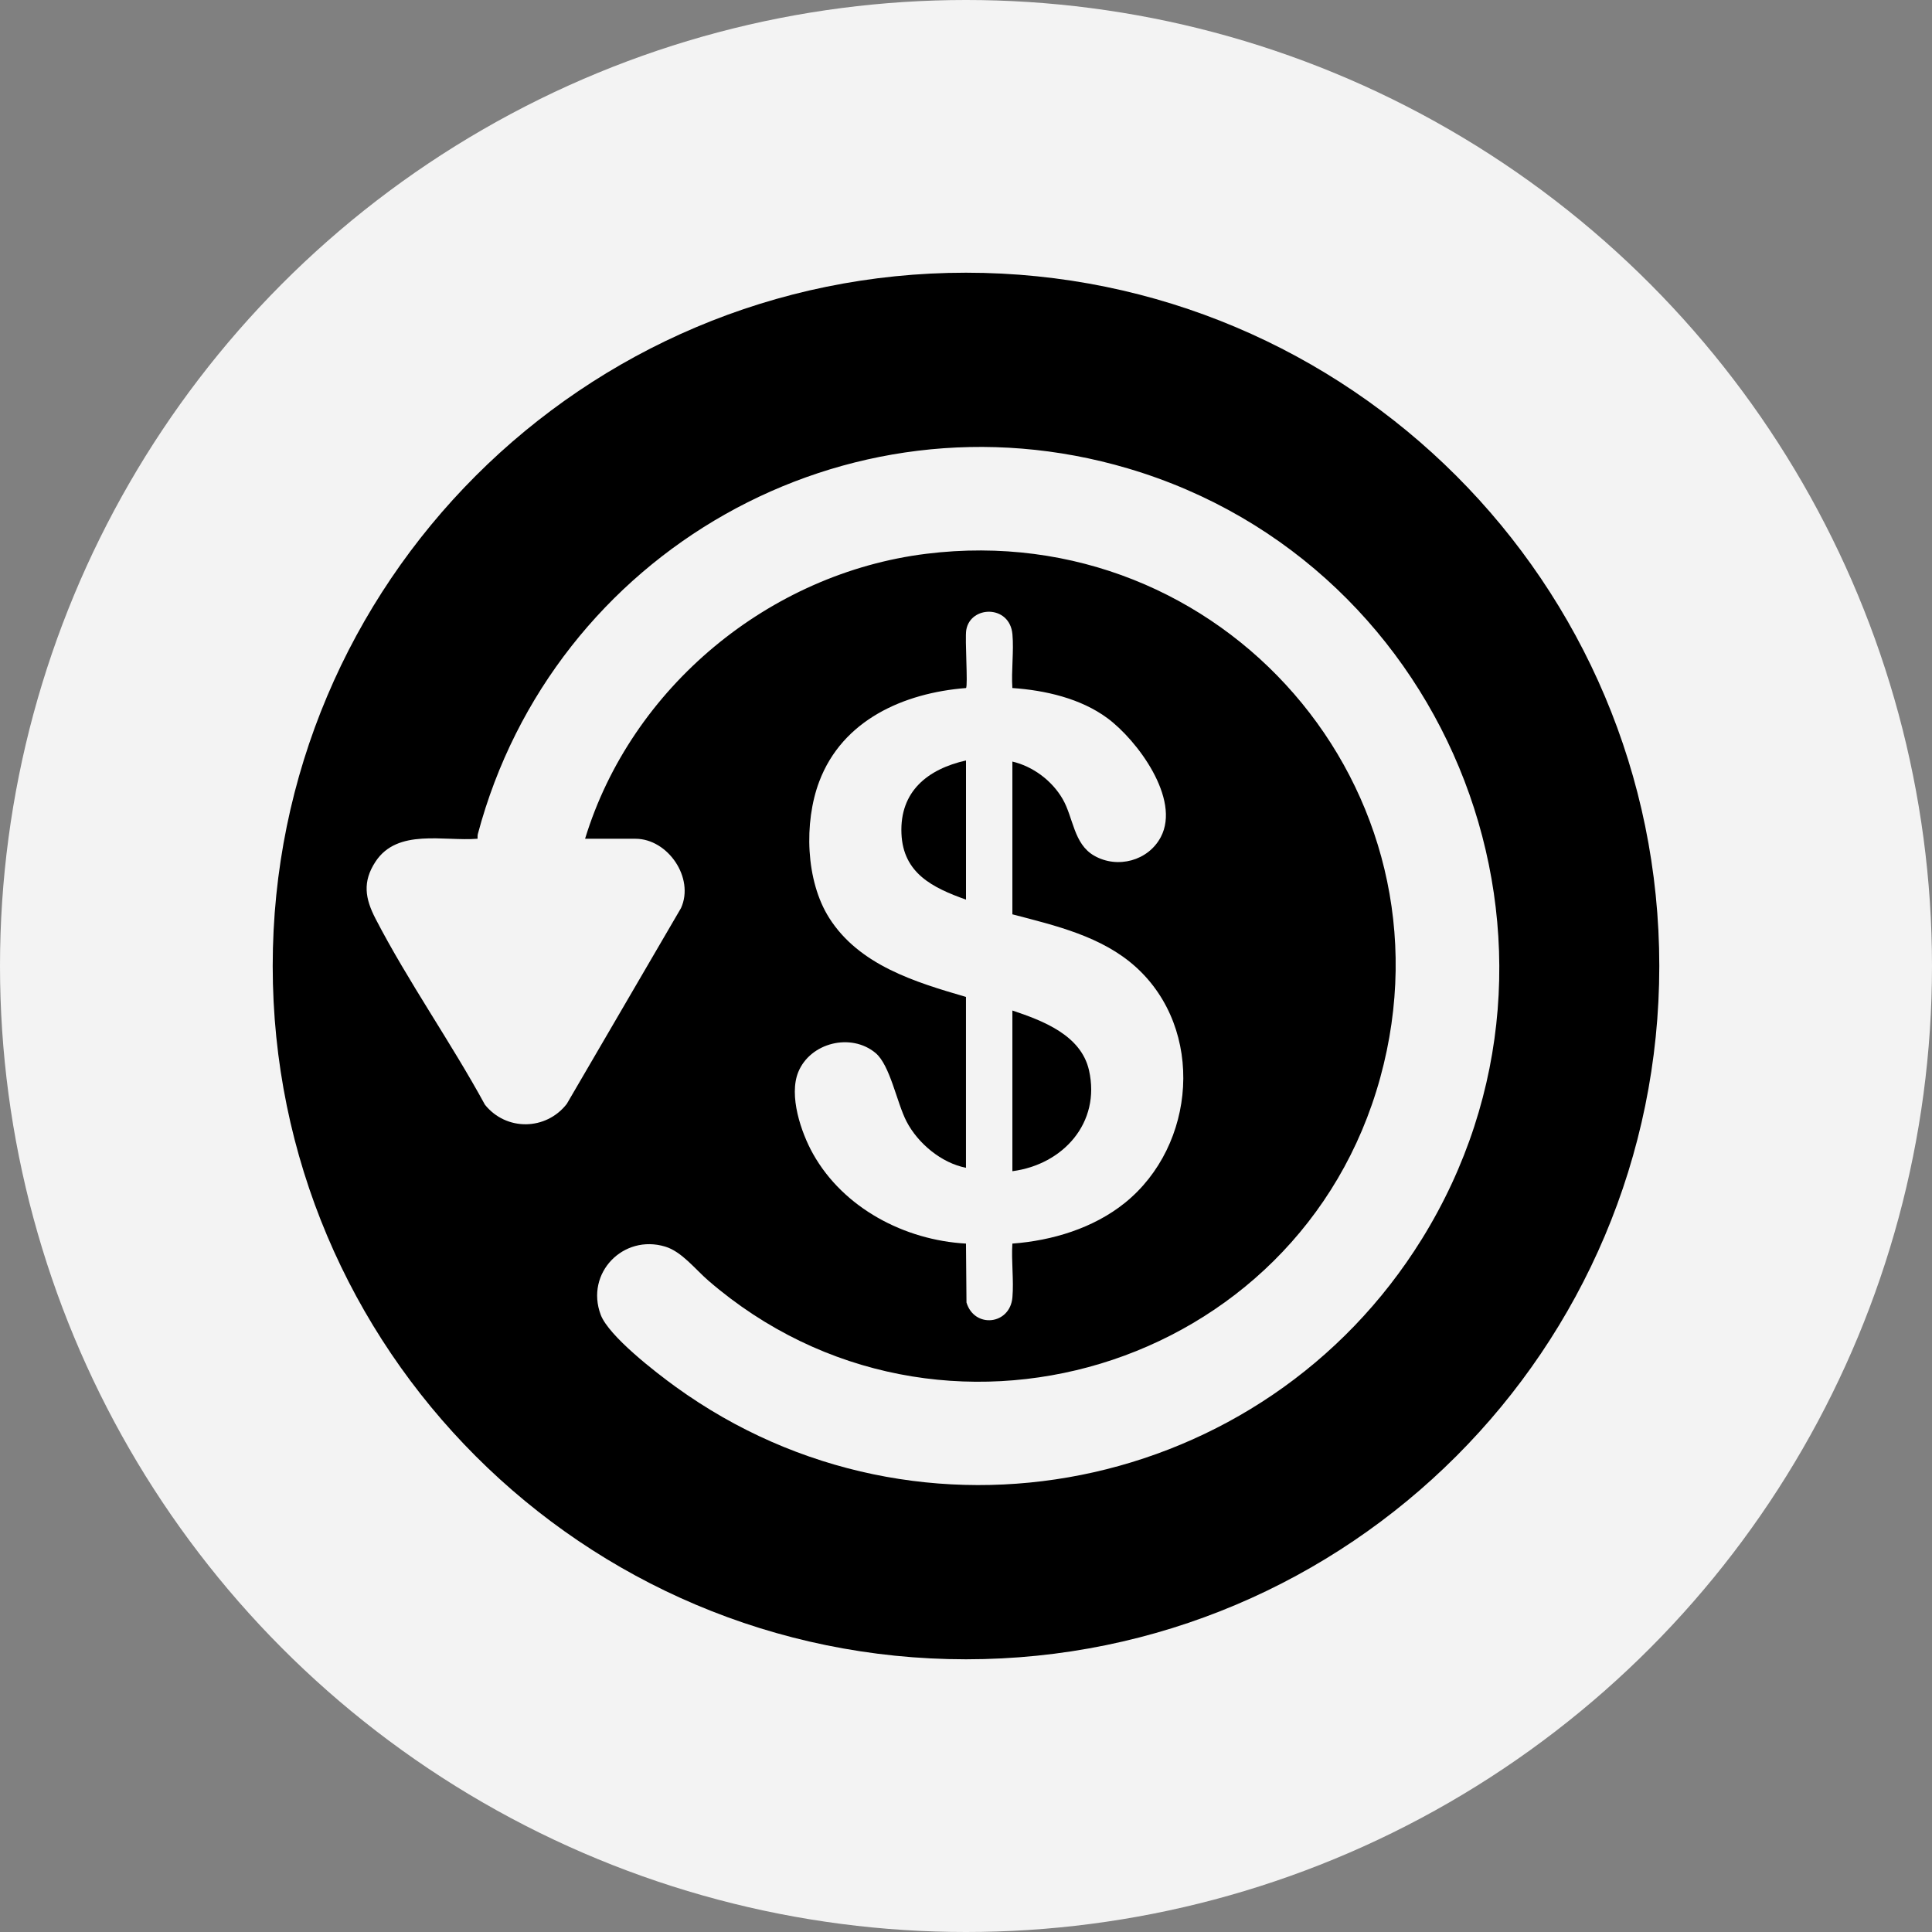 <svg viewBox="0 0 1709.8 1709.8" xmlns="http://www.w3.org/2000/svg" data-name="Layer 2" id="Layer_2">
  <rect x="0" y="0" width="1709.8" height="1709.8" fill="#808080" stroke="none"/>
  <defs>
    <style>
      .cls-1 {
        fill: #f3f3f3;
      }
    </style>
  </defs>
  <g data-name="Layer 1" id="Layer_1-2">
    <circle r="854.9" cy="854.9" cx="854.9" class="cls-1"></circle>
    <g>
      <path d="M963.75,947.17c-7.03-31.03-40.79-43.85-67.8-52.87v142.2c44.85-5.87,78.33-42.84,67.8-89.33Z"></path>
      <path d="M854.9,241.34c-338.86,0-613.56,274.7-613.56,613.56s274.7,613.56,613.56,613.56,613.56-274.7,613.56-613.56S1193.76,241.34,854.9,241.34ZM1258.23,1096.69c-139.84,225.49-443.77,287.24-660.23,130.66-17.37-12.56-59.25-44.85-66.38-63.8-13.82-36.74,19.88-71.71,57.26-60.26,14.51,4.44,26.58,20.17,38.04,30.06,204.11,176.3,523.33,79.4,594.56-179.55,70.26-255.41-139.88-496.08-401.63-463.72-139.03,17.19-261.18,118.3-302.06,252.21h44.56c28.74,0,52.46,34.7,40.33,61.36l-101.09,173.3c-18.3,23.59-53.6,24.21-72.44.68-30.04-55.14-68.02-109.01-96.79-164.57-9.25-17.86-11.73-32.66-.06-50.47,19.48-29.71,60.4-17.88,90.35-20.31.04-1.39-.12-2.86.25-4.23,66.38-249.39,325.63-397.31,575.33-323.49,287.92,85.13,419.55,424.88,260.01,682.13ZM733.92,812.49c-21-32.94-22.51-84.73-8.95-120.73,20.58-54.63,74.84-78.49,129.93-82.86,1.87-1.76-1.07-43.54.23-51.34,3.64-21.77,38.48-22.56,40.86,3.73,1.37,15.12-1.1,32.28-.05,47.61,28.99,1.99,60.39,9.17,84.04,26.62,26.43,19.5,65.12,71.53,47.33,105.24-11.13,21.1-38.36,28.31-58.95,16.53-18.27-10.45-18.36-33.64-27.93-50.18-9.36-16.19-26.21-28.86-44.48-33.13v135.19c38.16,9.97,79.19,19.49,109.17,46.55,61.35,55.38,53.48,157.94-9.56,208.78-27.79,22.41-64.33,33.46-99.62,36.07-1.01,15.39,1.36,32.42.04,47.61-2.12,24.45-33.68,27.66-40.65,4.53l-.44-52.14c-54.28-3.01-108.41-31.36-135.37-79.43-10.6-18.91-21.62-51.54-13.03-72.45,10.68-25.99,46.63-34.85,68.29-16.86,13,10.8,18.84,44,27.48,60.64,10.12,19.5,30.95,36.81,52.62,41.01v-151.21c-45.04-13.12-94.37-28.04-120.98-69.79Z"></path>
      <path d="M854.9,672.99c-33.81,7.65-58.66,27.25-57.13,64.64,1.44,35.21,27.65,48.04,57.13,58.53v-123.17Z"></path>
    </g>
  </g>
</svg>